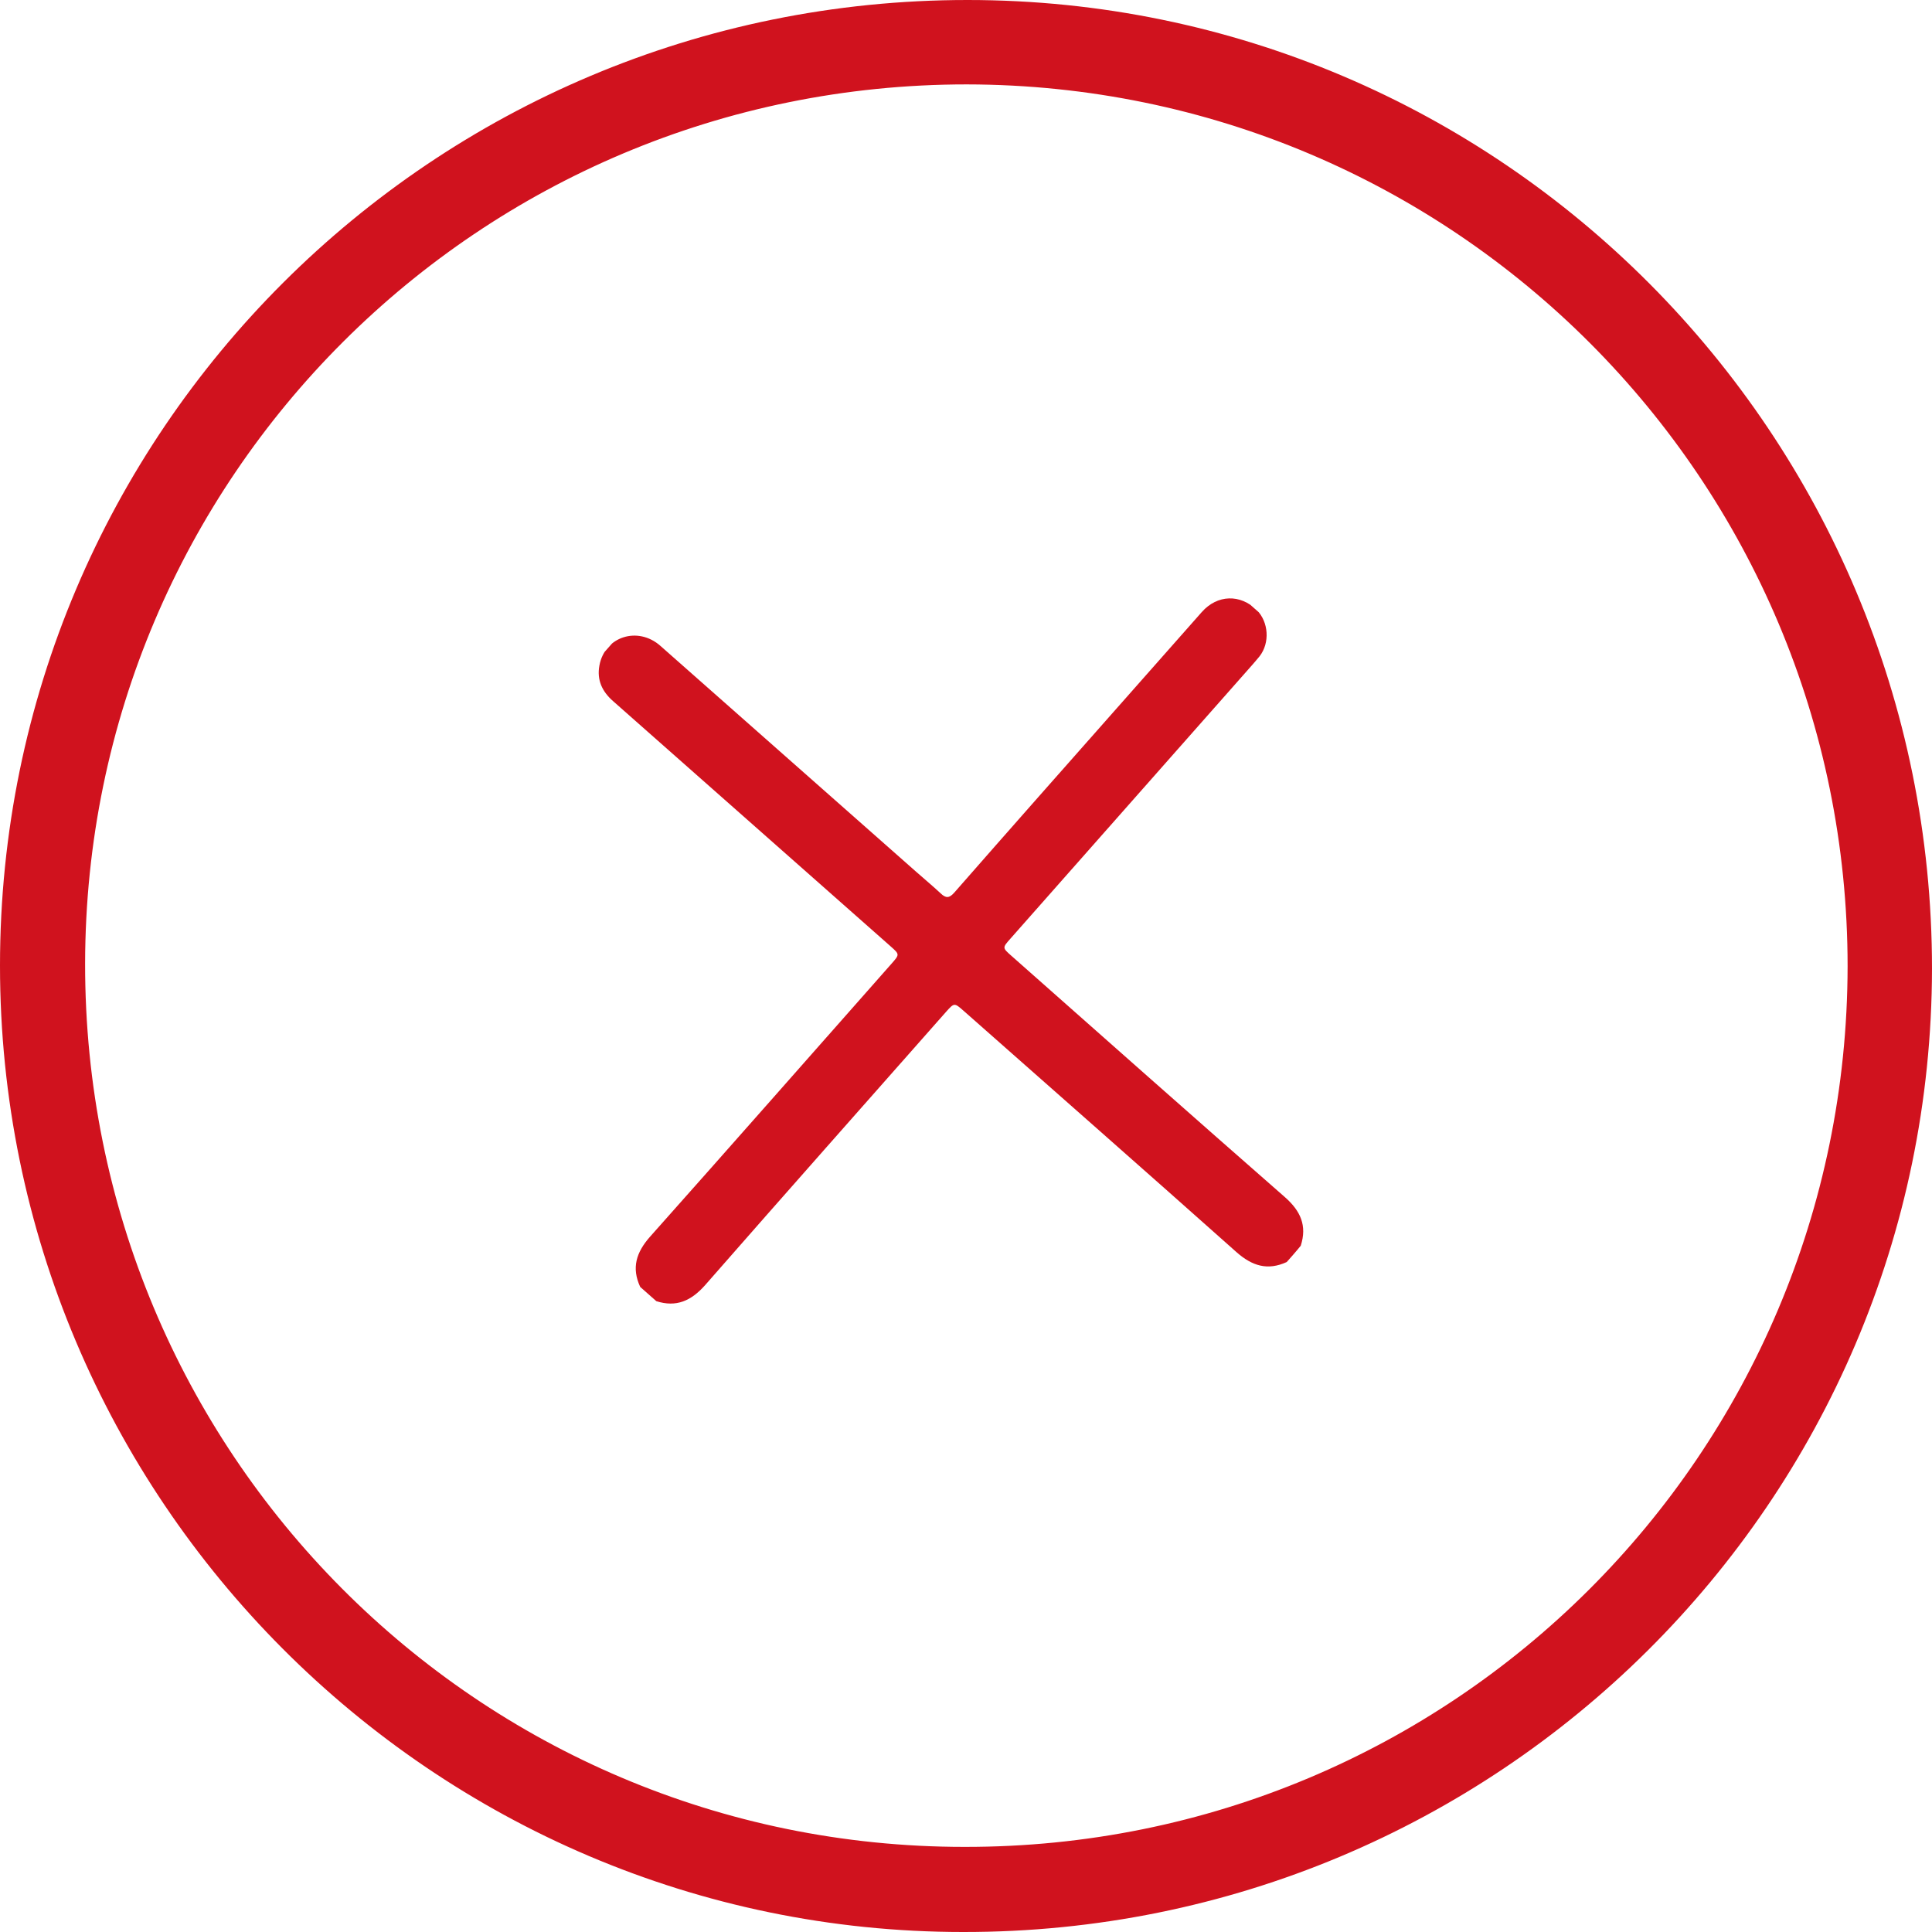 <svg width="19" height="19" viewBox="0 0 19 19" fill="none" xmlns="http://www.w3.org/2000/svg">
<path d="M0 9.496C0 4.245 4.258 0 9.515 0C14.757 0 19 4.267 19 9.526C18.993 14.77 14.727 19.007 9.471 19C4.251 19 0 14.733 0 9.496ZM9.507 0.83C4.713 0.83 0.844 4.693 0.837 9.474C0.83 14.277 4.691 18.163 9.485 18.163C14.287 18.17 18.163 14.3 18.17 9.504C18.17 4.715 14.301 0.837 9.507 0.83Z" fill="#D0121E"/>
<g clip-path="url(#clip0_1779_2732)">
<path d="M12.655 12.411C12.466 12.498 12.314 12.45 12.16 12.314C11.27 11.521 10.374 10.734 9.479 9.943C9.385 9.86 9.385 9.86 9.302 9.953C8.513 10.847 7.721 11.74 6.934 12.639C6.797 12.793 6.652 12.859 6.454 12.796C6.402 12.749 6.349 12.703 6.296 12.656C6.209 12.468 6.257 12.316 6.393 12.162C7.188 11.269 7.976 10.373 8.767 9.478C8.848 9.386 8.848 9.386 8.759 9.307C7.849 8.503 6.938 7.698 6.029 6.895C5.922 6.801 5.868 6.688 5.895 6.544C5.947 6.26 6.273 6.155 6.495 6.352C7.334 7.093 8.175 7.836 9.014 8.577C9.092 8.646 9.174 8.714 9.25 8.785C9.303 8.836 9.336 8.833 9.384 8.779C9.658 8.465 9.933 8.155 10.208 7.842C10.745 7.235 11.282 6.626 11.819 6.019C11.972 5.846 12.199 5.841 12.36 6C12.476 6.117 12.49 6.321 12.388 6.453C12.362 6.485 12.336 6.515 12.309 6.546C11.517 7.442 10.728 8.336 9.936 9.232C9.857 9.321 9.857 9.321 9.949 9.402C10.844 10.194 11.736 10.985 12.635 11.772C12.79 11.908 12.856 12.053 12.792 12.251C12.748 12.306 12.701 12.358 12.655 12.411Z" fill="#D0121E"/>
</g>
<defs>
<clipPath id="clip0_1779_2732">
<rect width="9" height="9" fill="white" transform="translate(8.959 3) rotate(41.455)"/>
</clipPath>
</defs>
</svg>
